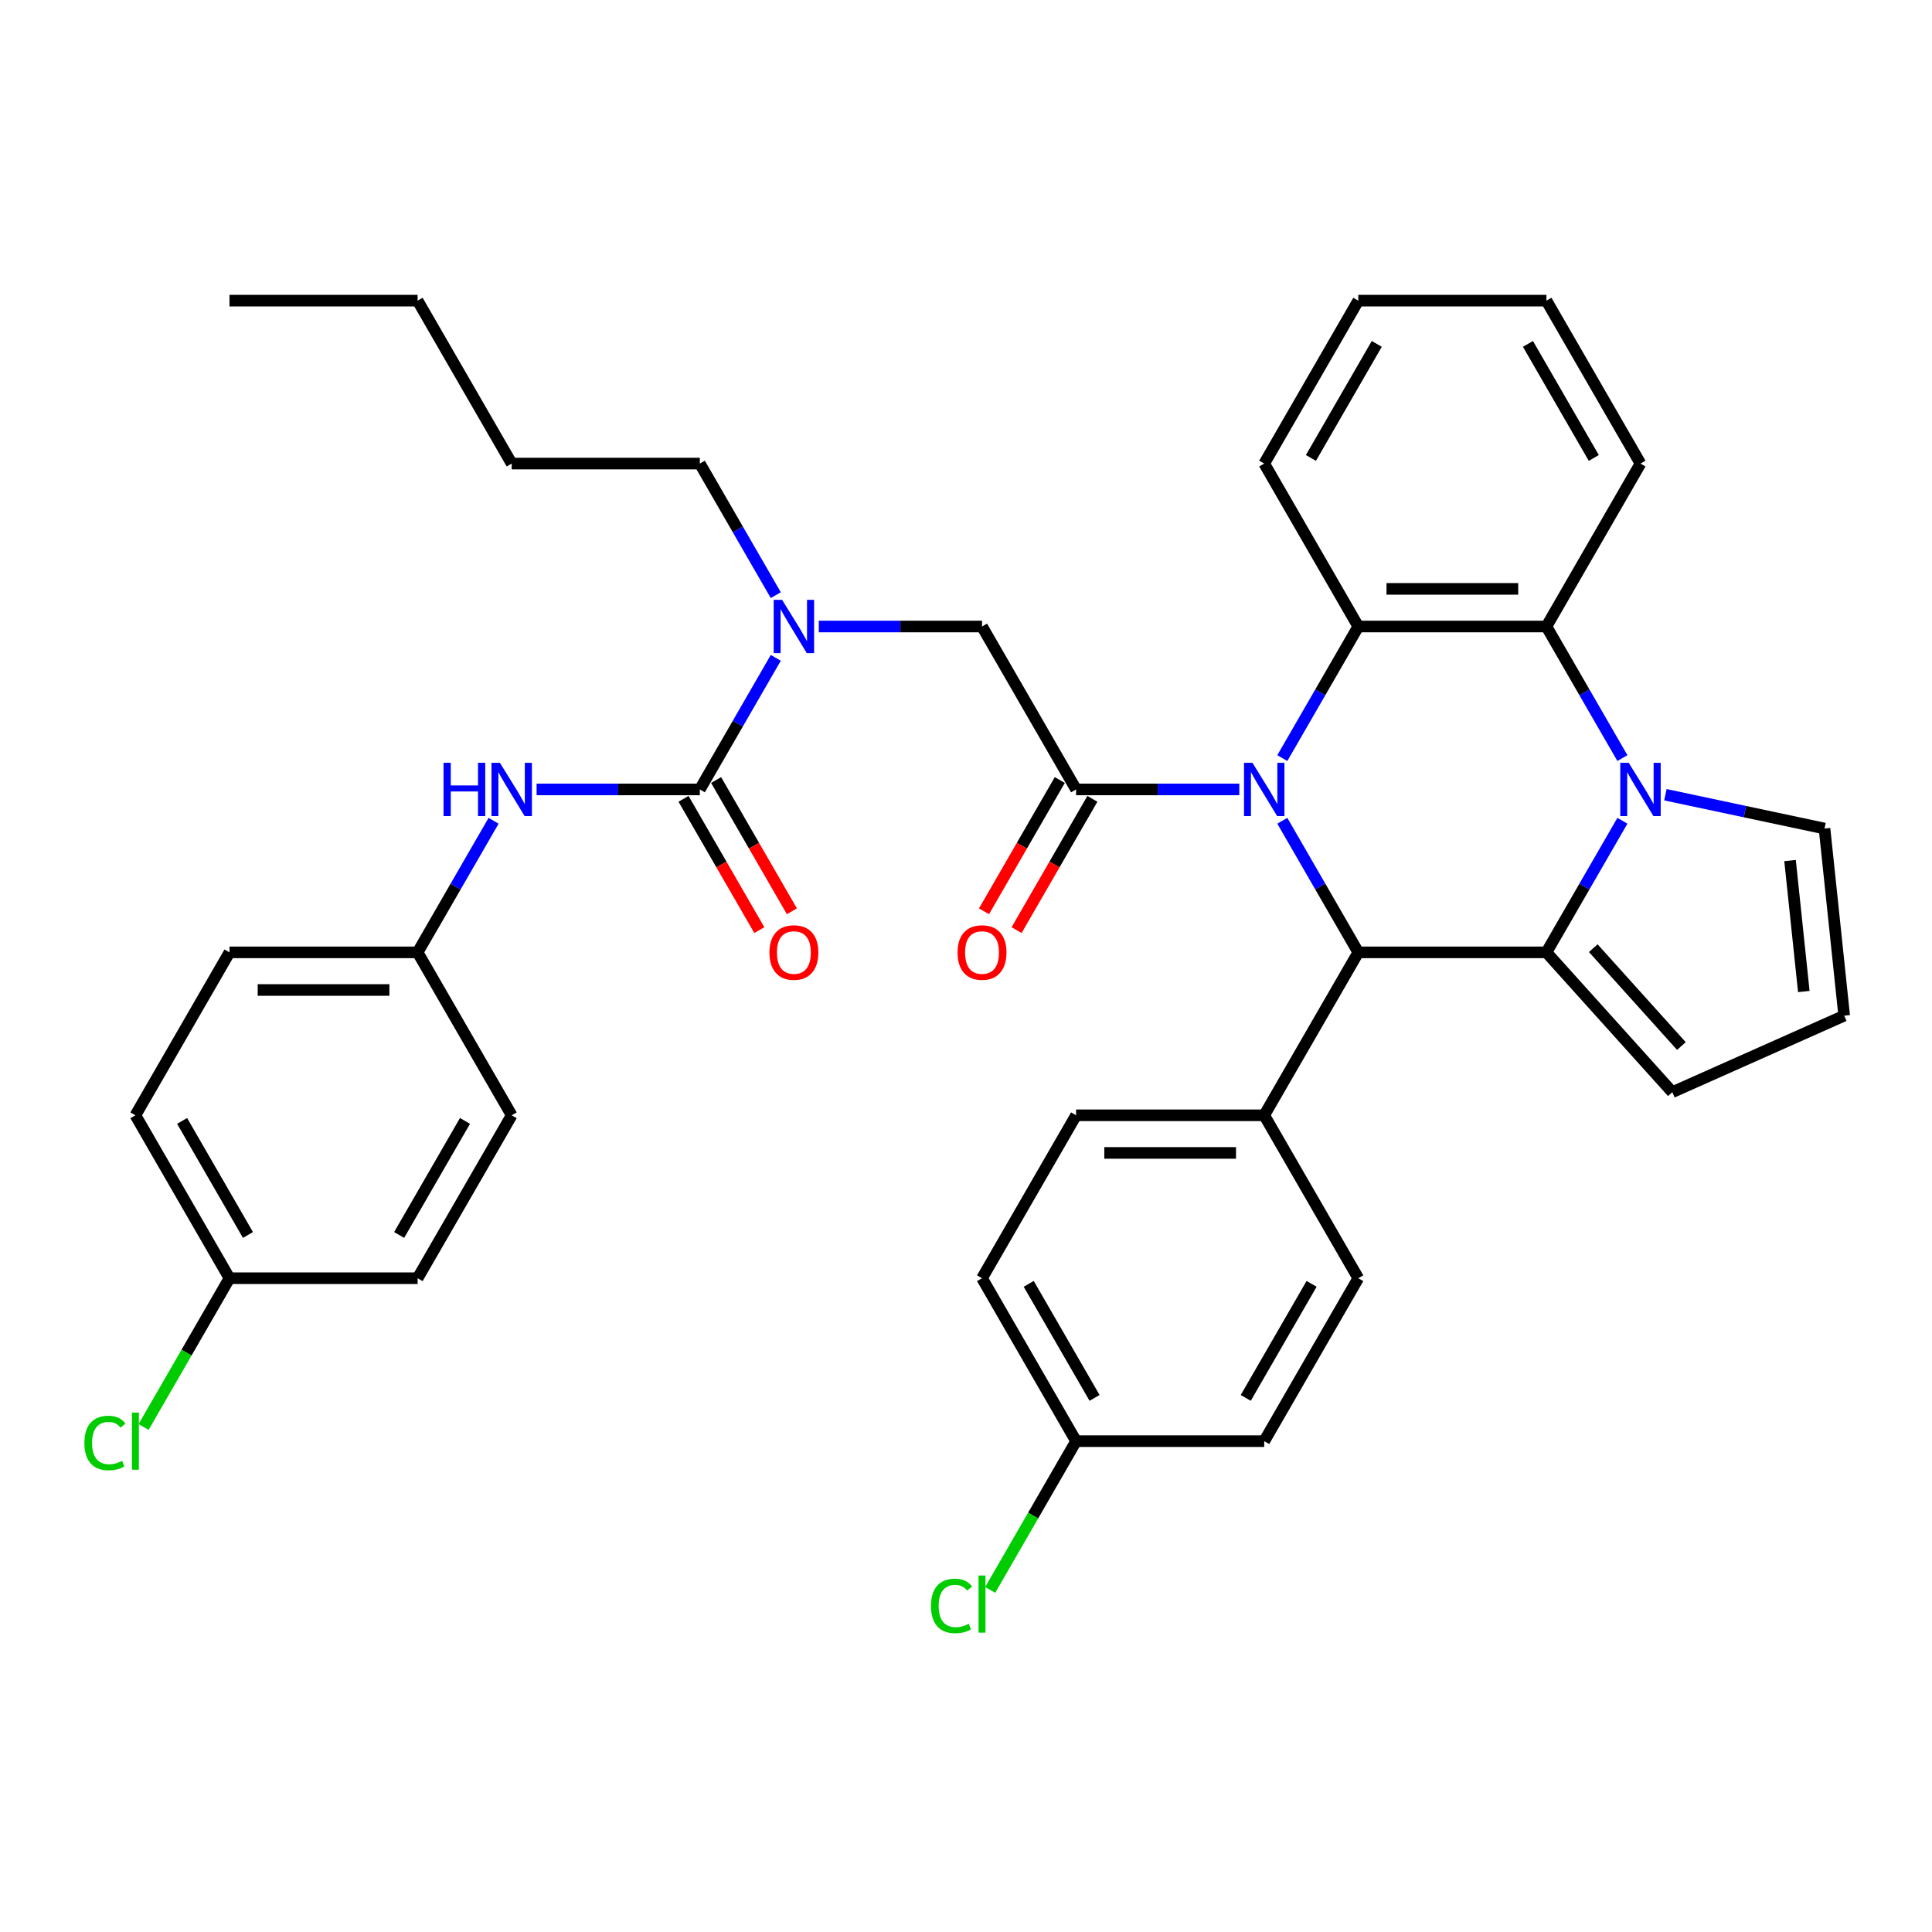 <?xml version='1.0' encoding='iso-8859-1'?>
<svg version='1.1' baseProfile='full'
              xmlns='http://www.w3.org/2000/svg'
                      xmlns:rdkit='http://www.rdkit.org/xml'
                      xmlns:xlink='http://www.w3.org/1999/xlink'
                  xml:space='preserve'
width='1000px' height='1000px' viewBox='0 0 1000 1000'>
<!-- END OF HEADER -->
<rect style='opacity:1.0;fill:#FFFFFF;stroke:none' width='1000' height='1000' x='0' y='0'> </rect>
<path class='bond-0' d='M 216.159,492.941 L 264.848,577.273' style='fill:none;fill-rule:evenodd;stroke:#000000;stroke-width:6px;stroke-linecap:butt;stroke-linejoin:miter;stroke-opacity:1' />
<path class='bond-1' d='M 216.159,492.941 L 118.781,492.941' style='fill:none;fill-rule:evenodd;stroke:#000000;stroke-width:6px;stroke-linecap:butt;stroke-linejoin:miter;stroke-opacity:1' />
<path class='bond-1' d='M 201.552,512.417 L 133.387,512.417' style='fill:none;fill-rule:evenodd;stroke:#000000;stroke-width:6px;stroke-linecap:butt;stroke-linejoin:miter;stroke-opacity:1' />
<path class='bond-2' d='M 216.159,492.941 L 235.82,458.887' style='fill:none;fill-rule:evenodd;stroke:#000000;stroke-width:6px;stroke-linecap:butt;stroke-linejoin:miter;stroke-opacity:1' />
<path class='bond-2' d='M 235.82,458.887 L 255.481,424.833' style='fill:none;fill-rule:evenodd;stroke:#0000FF;stroke-width:6px;stroke-linecap:butt;stroke-linejoin:miter;stroke-opacity:1' />
<path class='bond-3' d='M 423.808,324.278 L 466.05,324.278' style='fill:none;fill-rule:evenodd;stroke:#0000FF;stroke-width:6px;stroke-linecap:butt;stroke-linejoin:miter;stroke-opacity:1' />
<path class='bond-3' d='M 466.05,324.278 L 508.293,324.278' style='fill:none;fill-rule:evenodd;stroke:#000000;stroke-width:6px;stroke-linecap:butt;stroke-linejoin:miter;stroke-opacity:1' />
<path class='bond-4' d='M 401.548,340.501 L 381.887,374.555' style='fill:none;fill-rule:evenodd;stroke:#0000FF;stroke-width:6px;stroke-linecap:butt;stroke-linejoin:miter;stroke-opacity:1' />
<path class='bond-4' d='M 381.887,374.555 L 362.226,408.609' style='fill:none;fill-rule:evenodd;stroke:#000000;stroke-width:6px;stroke-linecap:butt;stroke-linejoin:miter;stroke-opacity:1' />
<path class='bond-5' d='M 401.548,308.054 L 381.887,274' style='fill:none;fill-rule:evenodd;stroke:#0000FF;stroke-width:6px;stroke-linecap:butt;stroke-linejoin:miter;stroke-opacity:1' />
<path class='bond-5' d='M 381.887,274 L 362.226,239.946' style='fill:none;fill-rule:evenodd;stroke:#000000;stroke-width:6px;stroke-linecap:butt;stroke-linejoin:miter;stroke-opacity:1' />
<path class='bond-6' d='M 556.982,408.609 L 599.225,408.609' style='fill:none;fill-rule:evenodd;stroke:#000000;stroke-width:6px;stroke-linecap:butt;stroke-linejoin:miter;stroke-opacity:1' />
<path class='bond-6' d='M 599.225,408.609 L 641.467,408.609' style='fill:none;fill-rule:evenodd;stroke:#0000FF;stroke-width:6px;stroke-linecap:butt;stroke-linejoin:miter;stroke-opacity:1' />
<path class='bond-7' d='M 548.549,403.741 L 528.933,437.717' style='fill:none;fill-rule:evenodd;stroke:#000000;stroke-width:6px;stroke-linecap:butt;stroke-linejoin:miter;stroke-opacity:1' />
<path class='bond-7' d='M 528.933,437.717 L 509.316,471.694' style='fill:none;fill-rule:evenodd;stroke:#FF0000;stroke-width:6px;stroke-linecap:butt;stroke-linejoin:miter;stroke-opacity:1' />
<path class='bond-7' d='M 565.415,413.478 L 545.799,447.455' style='fill:none;fill-rule:evenodd;stroke:#000000;stroke-width:6px;stroke-linecap:butt;stroke-linejoin:miter;stroke-opacity:1' />
<path class='bond-7' d='M 545.799,447.455 L 526.183,481.431' style='fill:none;fill-rule:evenodd;stroke:#FF0000;stroke-width:6px;stroke-linecap:butt;stroke-linejoin:miter;stroke-opacity:1' />
<path class='bond-8' d='M 556.982,408.609 L 508.293,324.278' style='fill:none;fill-rule:evenodd;stroke:#000000;stroke-width:6px;stroke-linecap:butt;stroke-linejoin:miter;stroke-opacity:1' />
<path class='bond-9' d='M 362.226,408.609 L 319.983,408.609' style='fill:none;fill-rule:evenodd;stroke:#000000;stroke-width:6px;stroke-linecap:butt;stroke-linejoin:miter;stroke-opacity:1' />
<path class='bond-9' d='M 319.983,408.609 L 277.741,408.609' style='fill:none;fill-rule:evenodd;stroke:#0000FF;stroke-width:6px;stroke-linecap:butt;stroke-linejoin:miter;stroke-opacity:1' />
<path class='bond-10' d='M 353.793,413.478 L 373.409,447.455' style='fill:none;fill-rule:evenodd;stroke:#000000;stroke-width:6px;stroke-linecap:butt;stroke-linejoin:miter;stroke-opacity:1' />
<path class='bond-10' d='M 373.409,447.455 L 393.025,481.431' style='fill:none;fill-rule:evenodd;stroke:#FF0000;stroke-width:6px;stroke-linecap:butt;stroke-linejoin:miter;stroke-opacity:1' />
<path class='bond-10' d='M 370.659,403.741 L 390.275,437.717' style='fill:none;fill-rule:evenodd;stroke:#000000;stroke-width:6px;stroke-linecap:butt;stroke-linejoin:miter;stroke-opacity:1' />
<path class='bond-10' d='M 390.275,437.717 L 409.892,471.694' style='fill:none;fill-rule:evenodd;stroke:#FF0000;stroke-width:6px;stroke-linecap:butt;stroke-linejoin:miter;stroke-opacity:1' />
<path class='bond-11' d='M 118.781,661.605 L 70.091,577.273' style='fill:none;fill-rule:evenodd;stroke:#000000;stroke-width:6px;stroke-linecap:butt;stroke-linejoin:miter;stroke-opacity:1' />
<path class='bond-11' d='M 128.344,639.218 L 94.261,580.185' style='fill:none;fill-rule:evenodd;stroke:#000000;stroke-width:6px;stroke-linecap:butt;stroke-linejoin:miter;stroke-opacity:1' />
<path class='bond-12' d='M 118.781,661.605 L 96.549,700.111' style='fill:none;fill-rule:evenodd;stroke:#000000;stroke-width:6px;stroke-linecap:butt;stroke-linejoin:miter;stroke-opacity:1' />
<path class='bond-12' d='M 96.549,700.111 L 74.318,738.617' style='fill:none;fill-rule:evenodd;stroke:#00CC00;stroke-width:6px;stroke-linecap:butt;stroke-linejoin:miter;stroke-opacity:1' />
<path class='bond-13' d='M 118.781,661.605 L 216.159,661.605' style='fill:none;fill-rule:evenodd;stroke:#000000;stroke-width:6px;stroke-linecap:butt;stroke-linejoin:miter;stroke-opacity:1' />
<path class='bond-14' d='M 362.226,239.946 L 264.848,239.946' style='fill:none;fill-rule:evenodd;stroke:#000000;stroke-width:6px;stroke-linecap:butt;stroke-linejoin:miter;stroke-opacity:1' />
<path class='bond-15' d='M 264.848,239.946 L 216.159,155.614' style='fill:none;fill-rule:evenodd;stroke:#000000;stroke-width:6px;stroke-linecap:butt;stroke-linejoin:miter;stroke-opacity:1' />
<path class='bond-16' d='M 663.727,392.386 L 683.388,358.332' style='fill:none;fill-rule:evenodd;stroke:#0000FF;stroke-width:6px;stroke-linecap:butt;stroke-linejoin:miter;stroke-opacity:1' />
<path class='bond-16' d='M 683.388,358.332 L 703.049,324.278' style='fill:none;fill-rule:evenodd;stroke:#000000;stroke-width:6px;stroke-linecap:butt;stroke-linejoin:miter;stroke-opacity:1' />
<path class='bond-17' d='M 663.727,424.833 L 683.388,458.887' style='fill:none;fill-rule:evenodd;stroke:#0000FF;stroke-width:6px;stroke-linecap:butt;stroke-linejoin:miter;stroke-opacity:1' />
<path class='bond-17' d='M 683.388,458.887 L 703.049,492.941' style='fill:none;fill-rule:evenodd;stroke:#000000;stroke-width:6px;stroke-linecap:butt;stroke-linejoin:miter;stroke-opacity:1' />
<path class='bond-18' d='M 865.586,565.307 L 800.427,492.941' style='fill:none;fill-rule:evenodd;stroke:#000000;stroke-width:6px;stroke-linecap:butt;stroke-linejoin:miter;stroke-opacity:1' />
<path class='bond-18' d='M 870.286,541.421 L 824.674,490.765' style='fill:none;fill-rule:evenodd;stroke:#000000;stroke-width:6px;stroke-linecap:butt;stroke-linejoin:miter;stroke-opacity:1' />
<path class='bond-19' d='M 865.586,565.307 L 954.545,525.7' style='fill:none;fill-rule:evenodd;stroke:#000000;stroke-width:6px;stroke-linecap:butt;stroke-linejoin:miter;stroke-opacity:1' />
<path class='bond-20' d='M 954.545,525.7 L 944.367,428.856' style='fill:none;fill-rule:evenodd;stroke:#000000;stroke-width:6px;stroke-linecap:butt;stroke-linejoin:miter;stroke-opacity:1' />
<path class='bond-20' d='M 933.65,513.209 L 926.525,445.418' style='fill:none;fill-rule:evenodd;stroke:#000000;stroke-width:6px;stroke-linecap:butt;stroke-linejoin:miter;stroke-opacity:1' />
<path class='bond-21' d='M 944.367,428.856 L 903.188,420.103' style='fill:none;fill-rule:evenodd;stroke:#000000;stroke-width:6px;stroke-linecap:butt;stroke-linejoin:miter;stroke-opacity:1' />
<path class='bond-21' d='M 903.188,420.103 L 862.009,411.35' style='fill:none;fill-rule:evenodd;stroke:#0000FF;stroke-width:6px;stroke-linecap:butt;stroke-linejoin:miter;stroke-opacity:1' />
<path class='bond-22' d='M 800.427,492.941 L 820.089,458.887' style='fill:none;fill-rule:evenodd;stroke:#000000;stroke-width:6px;stroke-linecap:butt;stroke-linejoin:miter;stroke-opacity:1' />
<path class='bond-22' d='M 820.089,458.887 L 839.75,424.833' style='fill:none;fill-rule:evenodd;stroke:#0000FF;stroke-width:6px;stroke-linecap:butt;stroke-linejoin:miter;stroke-opacity:1' />
<path class='bond-23' d='M 800.427,492.941 L 703.049,492.941' style='fill:none;fill-rule:evenodd;stroke:#000000;stroke-width:6px;stroke-linecap:butt;stroke-linejoin:miter;stroke-opacity:1' />
<path class='bond-24' d='M 839.75,392.386 L 820.089,358.332' style='fill:none;fill-rule:evenodd;stroke:#0000FF;stroke-width:6px;stroke-linecap:butt;stroke-linejoin:miter;stroke-opacity:1' />
<path class='bond-24' d='M 820.089,358.332 L 800.427,324.278' style='fill:none;fill-rule:evenodd;stroke:#000000;stroke-width:6px;stroke-linecap:butt;stroke-linejoin:miter;stroke-opacity:1' />
<path class='bond-25' d='M 703.049,492.941 L 654.36,577.273' style='fill:none;fill-rule:evenodd;stroke:#000000;stroke-width:6px;stroke-linecap:butt;stroke-linejoin:miter;stroke-opacity:1' />
<path class='bond-26' d='M 703.049,324.278 L 800.427,324.278' style='fill:none;fill-rule:evenodd;stroke:#000000;stroke-width:6px;stroke-linecap:butt;stroke-linejoin:miter;stroke-opacity:1' />
<path class='bond-26' d='M 717.656,304.802 L 785.821,304.802' style='fill:none;fill-rule:evenodd;stroke:#000000;stroke-width:6px;stroke-linecap:butt;stroke-linejoin:miter;stroke-opacity:1' />
<path class='bond-27' d='M 703.049,324.278 L 654.36,239.946' style='fill:none;fill-rule:evenodd;stroke:#000000;stroke-width:6px;stroke-linecap:butt;stroke-linejoin:miter;stroke-opacity:1' />
<path class='bond-28' d='M 800.427,324.278 L 849.116,239.946' style='fill:none;fill-rule:evenodd;stroke:#000000;stroke-width:6px;stroke-linecap:butt;stroke-linejoin:miter;stroke-opacity:1' />
<path class='bond-29' d='M 849.116,239.946 L 800.427,155.614' style='fill:none;fill-rule:evenodd;stroke:#000000;stroke-width:6px;stroke-linecap:butt;stroke-linejoin:miter;stroke-opacity:1' />
<path class='bond-29' d='M 824.947,237.034 L 790.864,178.001' style='fill:none;fill-rule:evenodd;stroke:#000000;stroke-width:6px;stroke-linecap:butt;stroke-linejoin:miter;stroke-opacity:1' />
<path class='bond-30' d='M 800.427,155.614 L 703.049,155.614' style='fill:none;fill-rule:evenodd;stroke:#000000;stroke-width:6px;stroke-linecap:butt;stroke-linejoin:miter;stroke-opacity:1' />
<path class='bond-31' d='M 703.049,155.614 L 654.36,239.946' style='fill:none;fill-rule:evenodd;stroke:#000000;stroke-width:6px;stroke-linecap:butt;stroke-linejoin:miter;stroke-opacity:1' />
<path class='bond-31' d='M 712.612,178.001 L 678.53,237.034' style='fill:none;fill-rule:evenodd;stroke:#000000;stroke-width:6px;stroke-linecap:butt;stroke-linejoin:miter;stroke-opacity:1' />
<path class='bond-32' d='M 556.982,745.937 L 508.293,661.605' style='fill:none;fill-rule:evenodd;stroke:#000000;stroke-width:6px;stroke-linecap:butt;stroke-linejoin:miter;stroke-opacity:1' />
<path class='bond-32' d='M 566.545,723.55 L 532.463,664.517' style='fill:none;fill-rule:evenodd;stroke:#000000;stroke-width:6px;stroke-linecap:butt;stroke-linejoin:miter;stroke-opacity:1' />
<path class='bond-33' d='M 556.982,745.937 L 534.751,784.443' style='fill:none;fill-rule:evenodd;stroke:#000000;stroke-width:6px;stroke-linecap:butt;stroke-linejoin:miter;stroke-opacity:1' />
<path class='bond-33' d='M 534.751,784.443 L 512.519,822.949' style='fill:none;fill-rule:evenodd;stroke:#00CC00;stroke-width:6px;stroke-linecap:butt;stroke-linejoin:miter;stroke-opacity:1' />
<path class='bond-34' d='M 556.982,745.937 L 654.36,745.937' style='fill:none;fill-rule:evenodd;stroke:#000000;stroke-width:6px;stroke-linecap:butt;stroke-linejoin:miter;stroke-opacity:1' />
<path class='bond-35' d='M 654.36,577.273 L 703.049,661.605' style='fill:none;fill-rule:evenodd;stroke:#000000;stroke-width:6px;stroke-linecap:butt;stroke-linejoin:miter;stroke-opacity:1' />
<path class='bond-36' d='M 654.36,577.273 L 556.982,577.273' style='fill:none;fill-rule:evenodd;stroke:#000000;stroke-width:6px;stroke-linecap:butt;stroke-linejoin:miter;stroke-opacity:1' />
<path class='bond-36' d='M 639.754,596.749 L 571.589,596.749' style='fill:none;fill-rule:evenodd;stroke:#000000;stroke-width:6px;stroke-linecap:butt;stroke-linejoin:miter;stroke-opacity:1' />
<path class='bond-37' d='M 654.36,745.937 L 703.049,661.605' style='fill:none;fill-rule:evenodd;stroke:#000000;stroke-width:6px;stroke-linecap:butt;stroke-linejoin:miter;stroke-opacity:1' />
<path class='bond-37' d='M 644.797,723.55 L 678.88,664.517' style='fill:none;fill-rule:evenodd;stroke:#000000;stroke-width:6px;stroke-linecap:butt;stroke-linejoin:miter;stroke-opacity:1' />
<path class='bond-38' d='M 508.293,661.605 L 556.982,577.273' style='fill:none;fill-rule:evenodd;stroke:#000000;stroke-width:6px;stroke-linecap:butt;stroke-linejoin:miter;stroke-opacity:1' />
<path class='bond-39' d='M 216.159,155.614 L 118.781,155.614' style='fill:none;fill-rule:evenodd;stroke:#000000;stroke-width:6px;stroke-linecap:butt;stroke-linejoin:miter;stroke-opacity:1' />
<path class='bond-40' d='M 264.848,577.273 L 216.159,661.605' style='fill:none;fill-rule:evenodd;stroke:#000000;stroke-width:6px;stroke-linecap:butt;stroke-linejoin:miter;stroke-opacity:1' />
<path class='bond-40' d='M 240.678,580.185 L 206.596,639.218' style='fill:none;fill-rule:evenodd;stroke:#000000;stroke-width:6px;stroke-linecap:butt;stroke-linejoin:miter;stroke-opacity:1' />
<path class='bond-41' d='M 118.781,492.941 L 70.091,577.273' style='fill:none;fill-rule:evenodd;stroke:#000000;stroke-width:6px;stroke-linecap:butt;stroke-linejoin:miter;stroke-opacity:1' />
<path  class='atom-1' d='M 404.819 310.489
L 413.856 325.096
Q 414.752 326.537, 416.193 329.146
Q 417.634 331.756, 417.712 331.912
L 417.712 310.489
L 421.373 310.489
L 421.373 338.066
L 417.595 338.066
L 407.896 322.096
Q 406.767 320.227, 405.559 318.084
Q 404.391 315.942, 404.04 315.28
L 404.04 338.066
L 400.456 338.066
L 400.456 310.489
L 404.819 310.489
' fill='#0000FF'/>
<path  class='atom-3' d='M 495.634 493.019
Q 495.634 486.398, 498.906 482.697
Q 502.178 478.997, 508.293 478.997
Q 514.408 478.997, 517.68 482.697
Q 520.952 486.398, 520.952 493.019
Q 520.952 499.719, 517.641 503.536
Q 514.33 507.314, 508.293 507.314
Q 502.217 507.314, 498.906 503.536
Q 495.634 499.758, 495.634 493.019
M 508.293 504.198
Q 512.5 504.198, 514.759 501.394
Q 517.057 498.55, 517.057 493.019
Q 517.057 487.605, 514.759 484.879
Q 512.5 482.113, 508.293 482.113
Q 504.086 482.113, 501.788 484.84
Q 499.529 487.566, 499.529 493.019
Q 499.529 498.589, 501.788 501.394
Q 504.086 504.198, 508.293 504.198
' fill='#FF0000'/>
<path  class='atom-6' d='M 229.577 394.821
L 233.317 394.821
L 233.317 406.545
L 247.417 406.545
L 247.417 394.821
L 251.156 394.821
L 251.156 422.398
L 247.417 422.398
L 247.417 409.661
L 233.317 409.661
L 233.317 422.398
L 229.577 422.398
L 229.577 394.821
' fill='#0000FF'/>
<path  class='atom-6' d='M 258.752 394.821
L 267.789 409.427
Q 268.684 410.869, 270.126 413.478
Q 271.567 416.088, 271.645 416.244
L 271.645 394.821
L 275.306 394.821
L 275.306 422.398
L 271.528 422.398
L 261.829 406.428
Q 260.699 404.559, 259.492 402.416
Q 258.323 400.274, 257.973 399.612
L 257.973 422.398
L 254.389 422.398
L 254.389 394.821
L 258.752 394.821
' fill='#0000FF'/>
<path  class='atom-7' d='M 398.256 493.019
Q 398.256 486.398, 401.528 482.697
Q 404.8 478.997, 410.915 478.997
Q 417.03 478.997, 420.302 482.697
Q 423.574 486.398, 423.574 493.019
Q 423.574 499.719, 420.263 503.536
Q 416.952 507.314, 410.915 507.314
Q 404.839 507.314, 401.528 503.536
Q 398.256 499.758, 398.256 493.019
M 410.915 504.198
Q 415.122 504.198, 417.381 501.394
Q 419.679 498.55, 419.679 493.019
Q 419.679 487.605, 417.381 484.879
Q 415.122 482.113, 410.915 482.113
Q 406.708 482.113, 404.41 484.84
Q 402.151 487.566, 402.151 493.019
Q 402.151 498.589, 404.41 501.394
Q 406.708 504.198, 410.915 504.198
' fill='#FF0000'/>
<path  class='atom-9' d='M 43.682 746.892
Q 43.682 740.036, 46.877 736.453
Q 50.109 732.83, 56.225 732.83
Q 61.912 732.83, 64.95 736.842
L 62.379 738.945
Q 60.159 736.024, 56.225 736.024
Q 52.057 736.024, 49.837 738.829
Q 47.656 741.594, 47.656 746.892
Q 47.656 752.345, 49.915 755.149
Q 52.213 757.954, 56.653 757.954
Q 59.691 757.954, 63.236 756.123
L 64.327 759.044
Q 62.886 759.979, 60.704 760.524
Q 58.523 761.07, 56.108 761.07
Q 50.109 761.07, 46.877 757.408
Q 43.682 753.747, 43.682 746.892
' fill='#00CC00'/>
<path  class='atom-9' d='M 68.3 731.155
L 71.883 731.155
L 71.883 760.719
L 68.3 760.719
L 68.3 731.155
' fill='#00CC00'/>
<path  class='atom-12' d='M 648.264 394.821
L 657.301 409.427
Q 658.197 410.869, 659.638 413.478
Q 661.079 416.088, 661.157 416.244
L 661.157 394.821
L 664.819 394.821
L 664.819 422.398
L 661.04 422.398
L 651.342 406.428
Q 650.212 404.559, 649.004 402.416
Q 647.836 400.274, 647.485 399.612
L 647.485 422.398
L 643.902 422.398
L 643.902 394.821
L 648.264 394.821
' fill='#0000FF'/>
<path  class='atom-17' d='M 843.021 394.821
L 852.057 409.427
Q 852.953 410.869, 854.394 413.478
Q 855.836 416.088, 855.913 416.244
L 855.913 394.821
L 859.575 394.821
L 859.575 422.398
L 855.797 422.398
L 846.098 406.428
Q 844.968 404.559, 843.761 402.416
Q 842.592 400.274, 842.242 399.612
L 842.242 422.398
L 838.658 422.398
L 838.658 394.821
L 843.021 394.821
' fill='#0000FF'/>
<path  class='atom-27' d='M 481.884 831.223
Q 481.884 824.368, 485.078 820.785
Q 488.311 817.162, 494.426 817.162
Q 500.113 817.162, 503.151 821.174
L 500.581 823.277
Q 498.36 820.356, 494.426 820.356
Q 490.259 820.356, 488.038 823.161
Q 485.857 825.926, 485.857 831.223
Q 485.857 836.677, 488.116 839.481
Q 490.414 842.286, 494.855 842.286
Q 497.893 842.286, 501.438 840.455
L 502.528 843.376
Q 501.087 844.311, 498.906 844.856
Q 496.725 845.402, 494.31 845.402
Q 488.311 845.402, 485.078 841.74
Q 481.884 838.079, 481.884 831.223
' fill='#00CC00'/>
<path  class='atom-27' d='M 506.501 815.487
L 510.085 815.487
L 510.085 845.051
L 506.501 845.051
L 506.501 815.487
' fill='#00CC00'/>
</svg>

